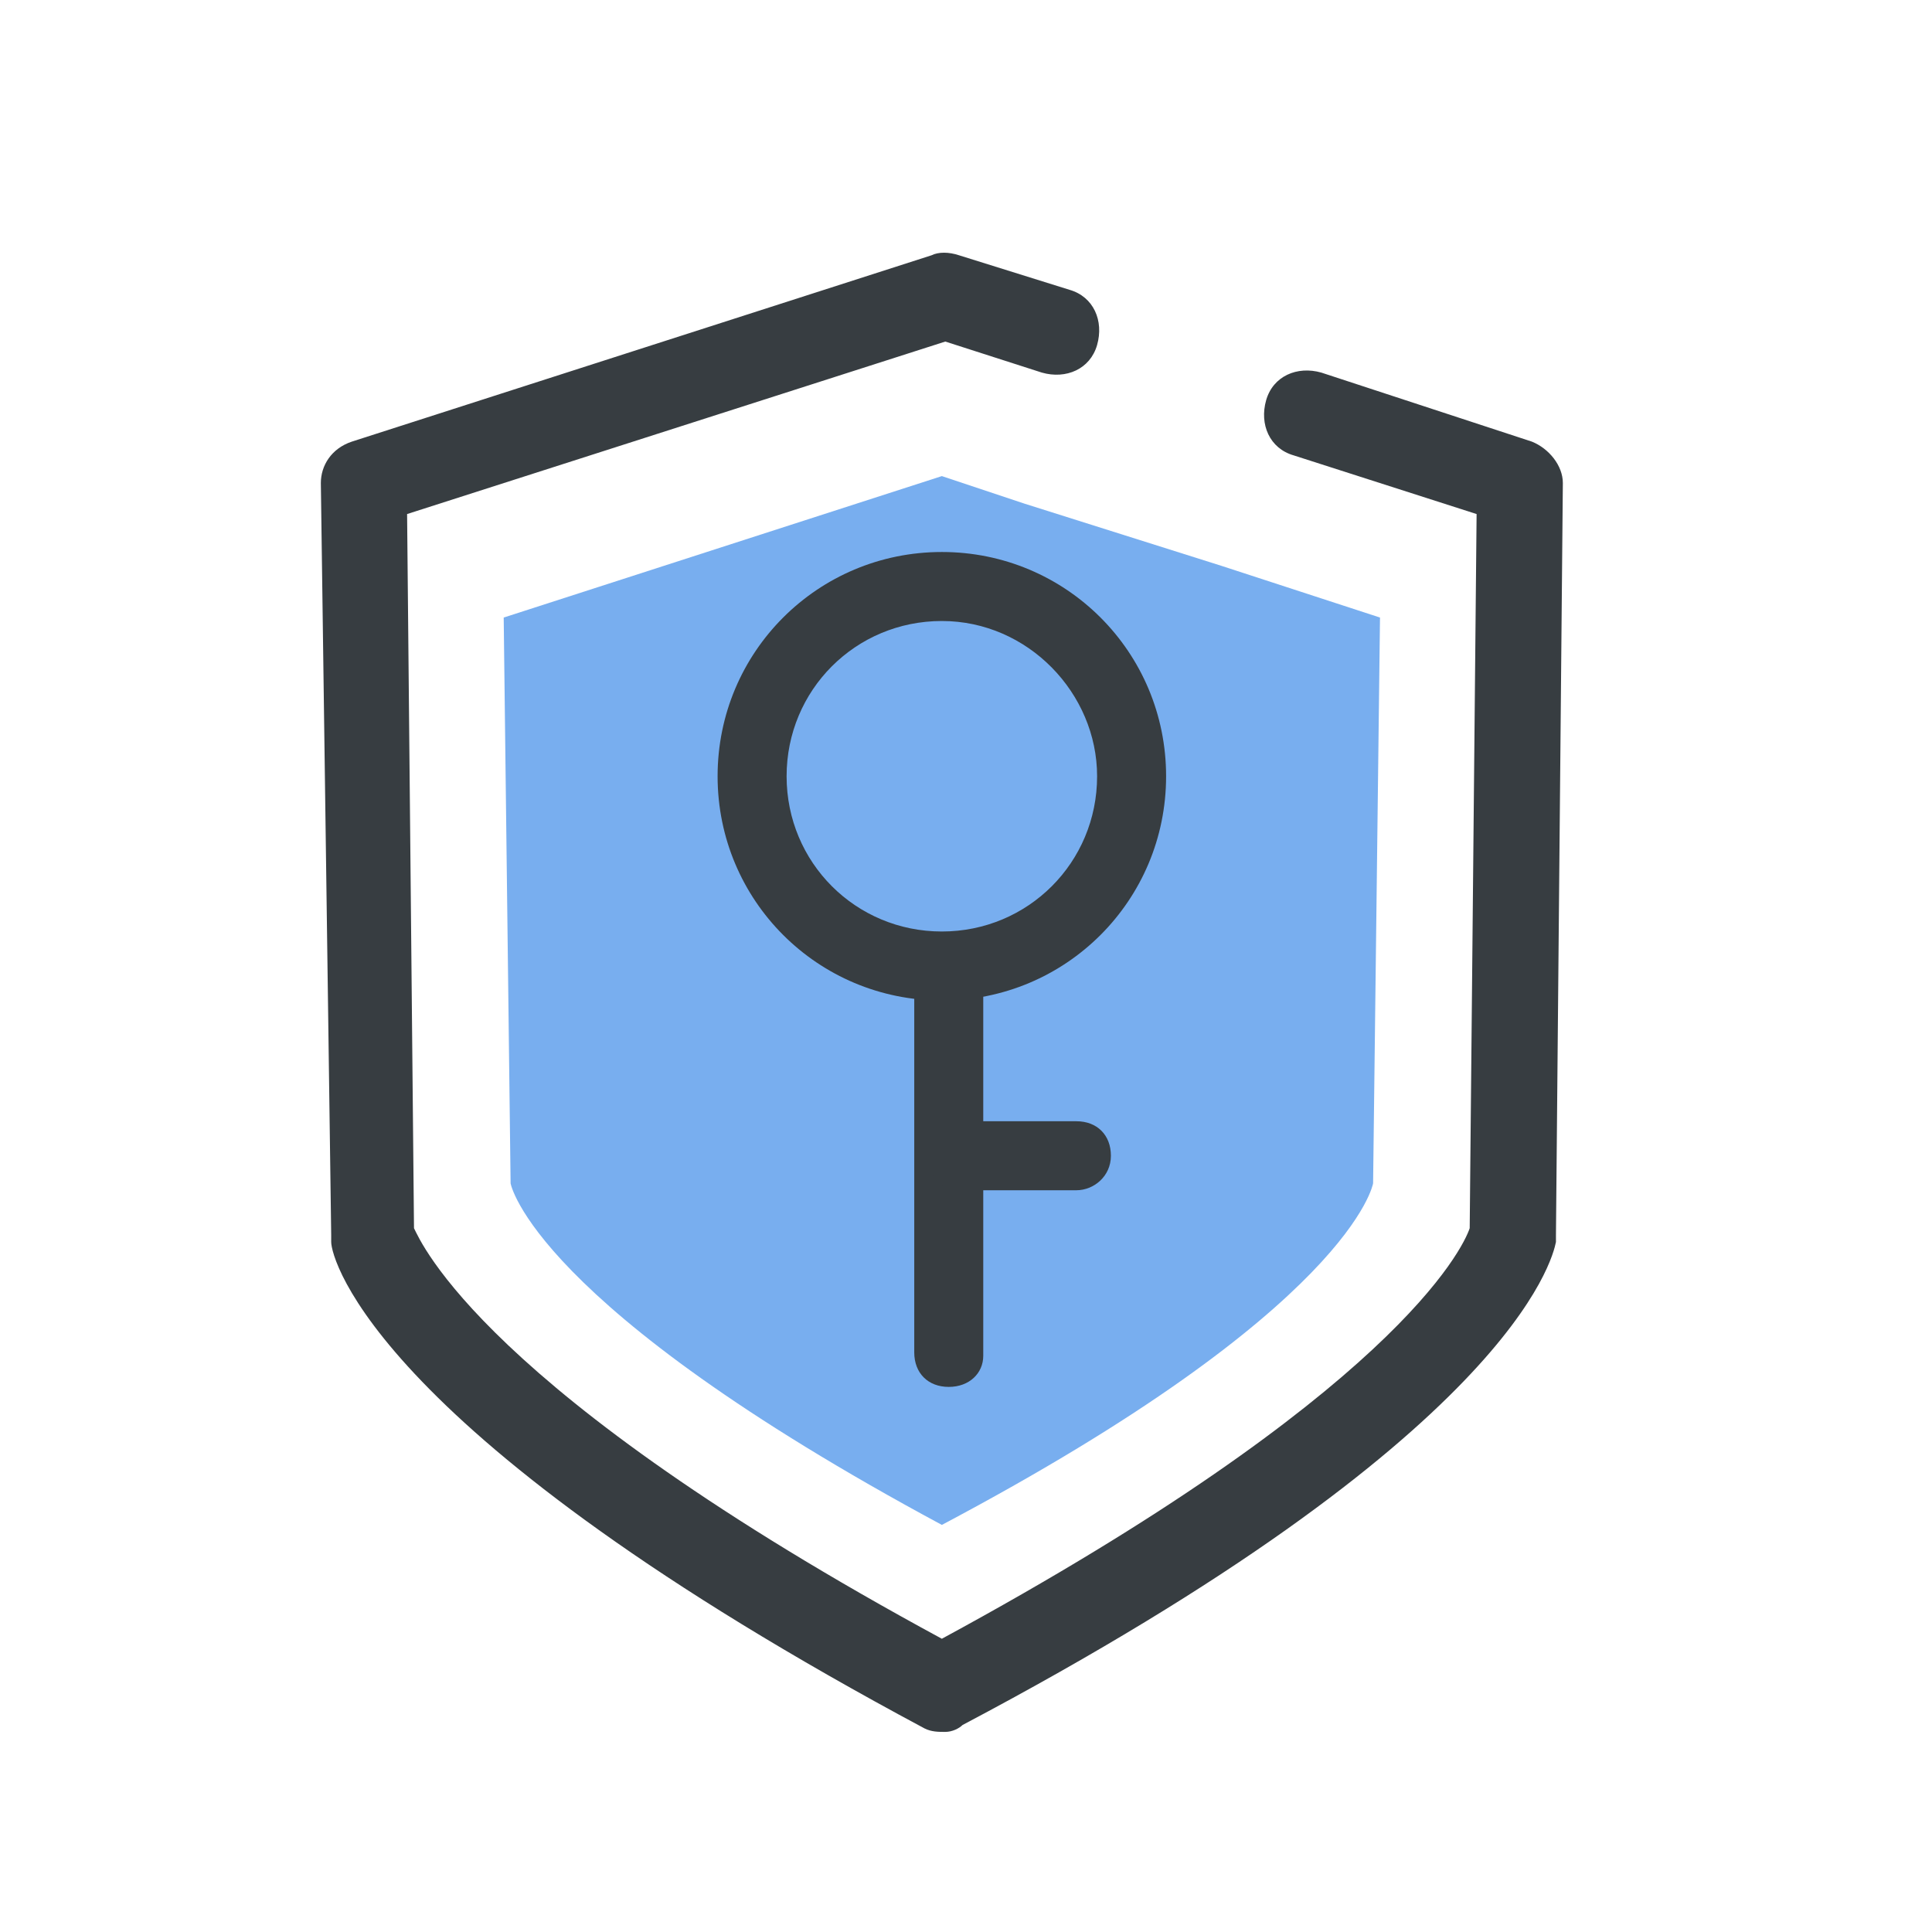<?xml version="1.0" encoding="utf-8"?>
<!-- Generator: Adobe Illustrator 23.0.1, SVG Export Plug-In . SVG Version: 6.00 Build 0)  -->
<svg version="1.1" id="图层_1" xmlns="http://www.w3.org/2000/svg" xmlns:xlink="http://www.w3.org/1999/xlink" x="0px" y="0px"
	 viewBox="0 0 56 56" style="enable-background:new 0 0 56 56;" xml:space="preserve">
<style type="text/css">
	.st0{fill:#FF8885;}
	.st1{fill:#C1C1C1;}
	.st2{fill:#62CC67;}
	.st3{fill:#FFC183;}
	.st4{fill:#83D9FF;}
	.st5{fill:#FF9F85;}
	.st6{fill:#373D41;}
	.st7{fill:#78AEEF;}
	.st8{fill:none;stroke:#373D41;stroke-width:3;stroke-linecap:round;stroke-linejoin:round;stroke-miterlimit:10;}
	.st9{fill:#BCA6E8;}
	.st10{fill:none;stroke:#3585F9;stroke-width:6;stroke-miterlimit:10;}
	.st11{fill:#3A4044;}
	.st12{fill:#3585F9;}
	.st13{fill:#FFFFFF;}
	.st14{fill:none;stroke:#3585F9;stroke-width:9;stroke-linecap:round;stroke-miterlimit:10;}
	.st15{fill:none;stroke:#3A4044;stroke-width:9;stroke-linecap:round;stroke-linejoin:round;stroke-miterlimit:10;}
	.st16{display:none;fill:#FFFFFF;}
	.st17{fill:none;stroke:#373D41;stroke-width:2;stroke-miterlimit:10;}
	.st18{fill:#BFBFBF;stroke:#BFBFBF;stroke-width:2;stroke-linecap:round;stroke-linejoin:round;stroke-miterlimit:10;}
	.st19{fill:#BFBFBF;}
	.st20{fill:#BFBFBF;stroke:#BFBFBF;stroke-miterlimit:10;}
	.st21{fill:#BFBFBF;stroke:#BFBFBF;stroke-width:2;stroke-miterlimit:10;}
</style>
<g>
	<path class="st7" d="M29.7,14.6l-2.4-0.8l-12.7,4.1l0.2,16.4c0,0,0.6,3.5,12.5,9.9c11.9-6.3,12.5-9.9,12.5-9.9l0.2-16.4l-4.6-1.5"
		/>
</g>
<g>
	<path class="st6" d="M27.4,50.2c-0.2,0-0.4,0-0.6-0.1C10.9,41.6,9.6,36.5,9.6,36c0-0.1,0-0.1,0-0.2L9.3,14c0-0.5,0.3-1,0.9-1.2
		L27,7.4c0.2-0.1,0.5-0.1,0.8,0l3.2,1c0.7,0.2,1,0.9,0.8,1.6s-0.9,1-1.6,0.8l-2.8-0.9l-15.6,5L12,35.6c0.2,0.4,2,4.7,15.3,11.9
		c13.1-7.1,15.1-11.3,15.3-11.9l0.2-20.7l-5.3-1.7c-0.7-0.2-1-0.9-0.8-1.6c0.2-0.7,0.9-1,1.6-0.8l6.1,2c0.5,0.2,0.9,0.7,0.9,1.2
		l-0.2,21.8c0,0.1,0,0.1,0,0.2c-0.1,0.5-1.3,5.6-17.2,14C27.8,50.1,27.6,50.2,27.4,50.2z"/>
</g>
<g>
	<path class="st6" d="M27.3,29c-3.6,0-6.5-2.9-6.5-6.5c0-3.6,2.9-6.5,6.5-6.5c3.6,0,6.5,2.9,6.5,6.5C33.8,26.1,30.9,29,27.3,29z
		 M27.3,18c-2.5,0-4.5,2-4.5,4.5c0,2.5,2,4.5,4.5,4.5s4.5-2,4.5-4.5C31.8,20.1,29.8,18,27.3,18z"/>
</g>
<g>
	<path class="st6" d="M27.5,40.2c-0.6,0-1-0.4-1-1V28.2c0-0.6,0.4-1,1-1s1,0.4,1,1v11.1C28.5,39.8,28.1,40.2,27.5,40.2z"/>
</g>
<g>
	<path class="st6" d="M31.2,34.5h-3.3c-0.6,0-1-0.4-1-1s0.4-1,1-1h3.3c0.6,0,1,0.4,1,1S31.7,34.5,31.2,34.5z"/>
</g>
</svg>
